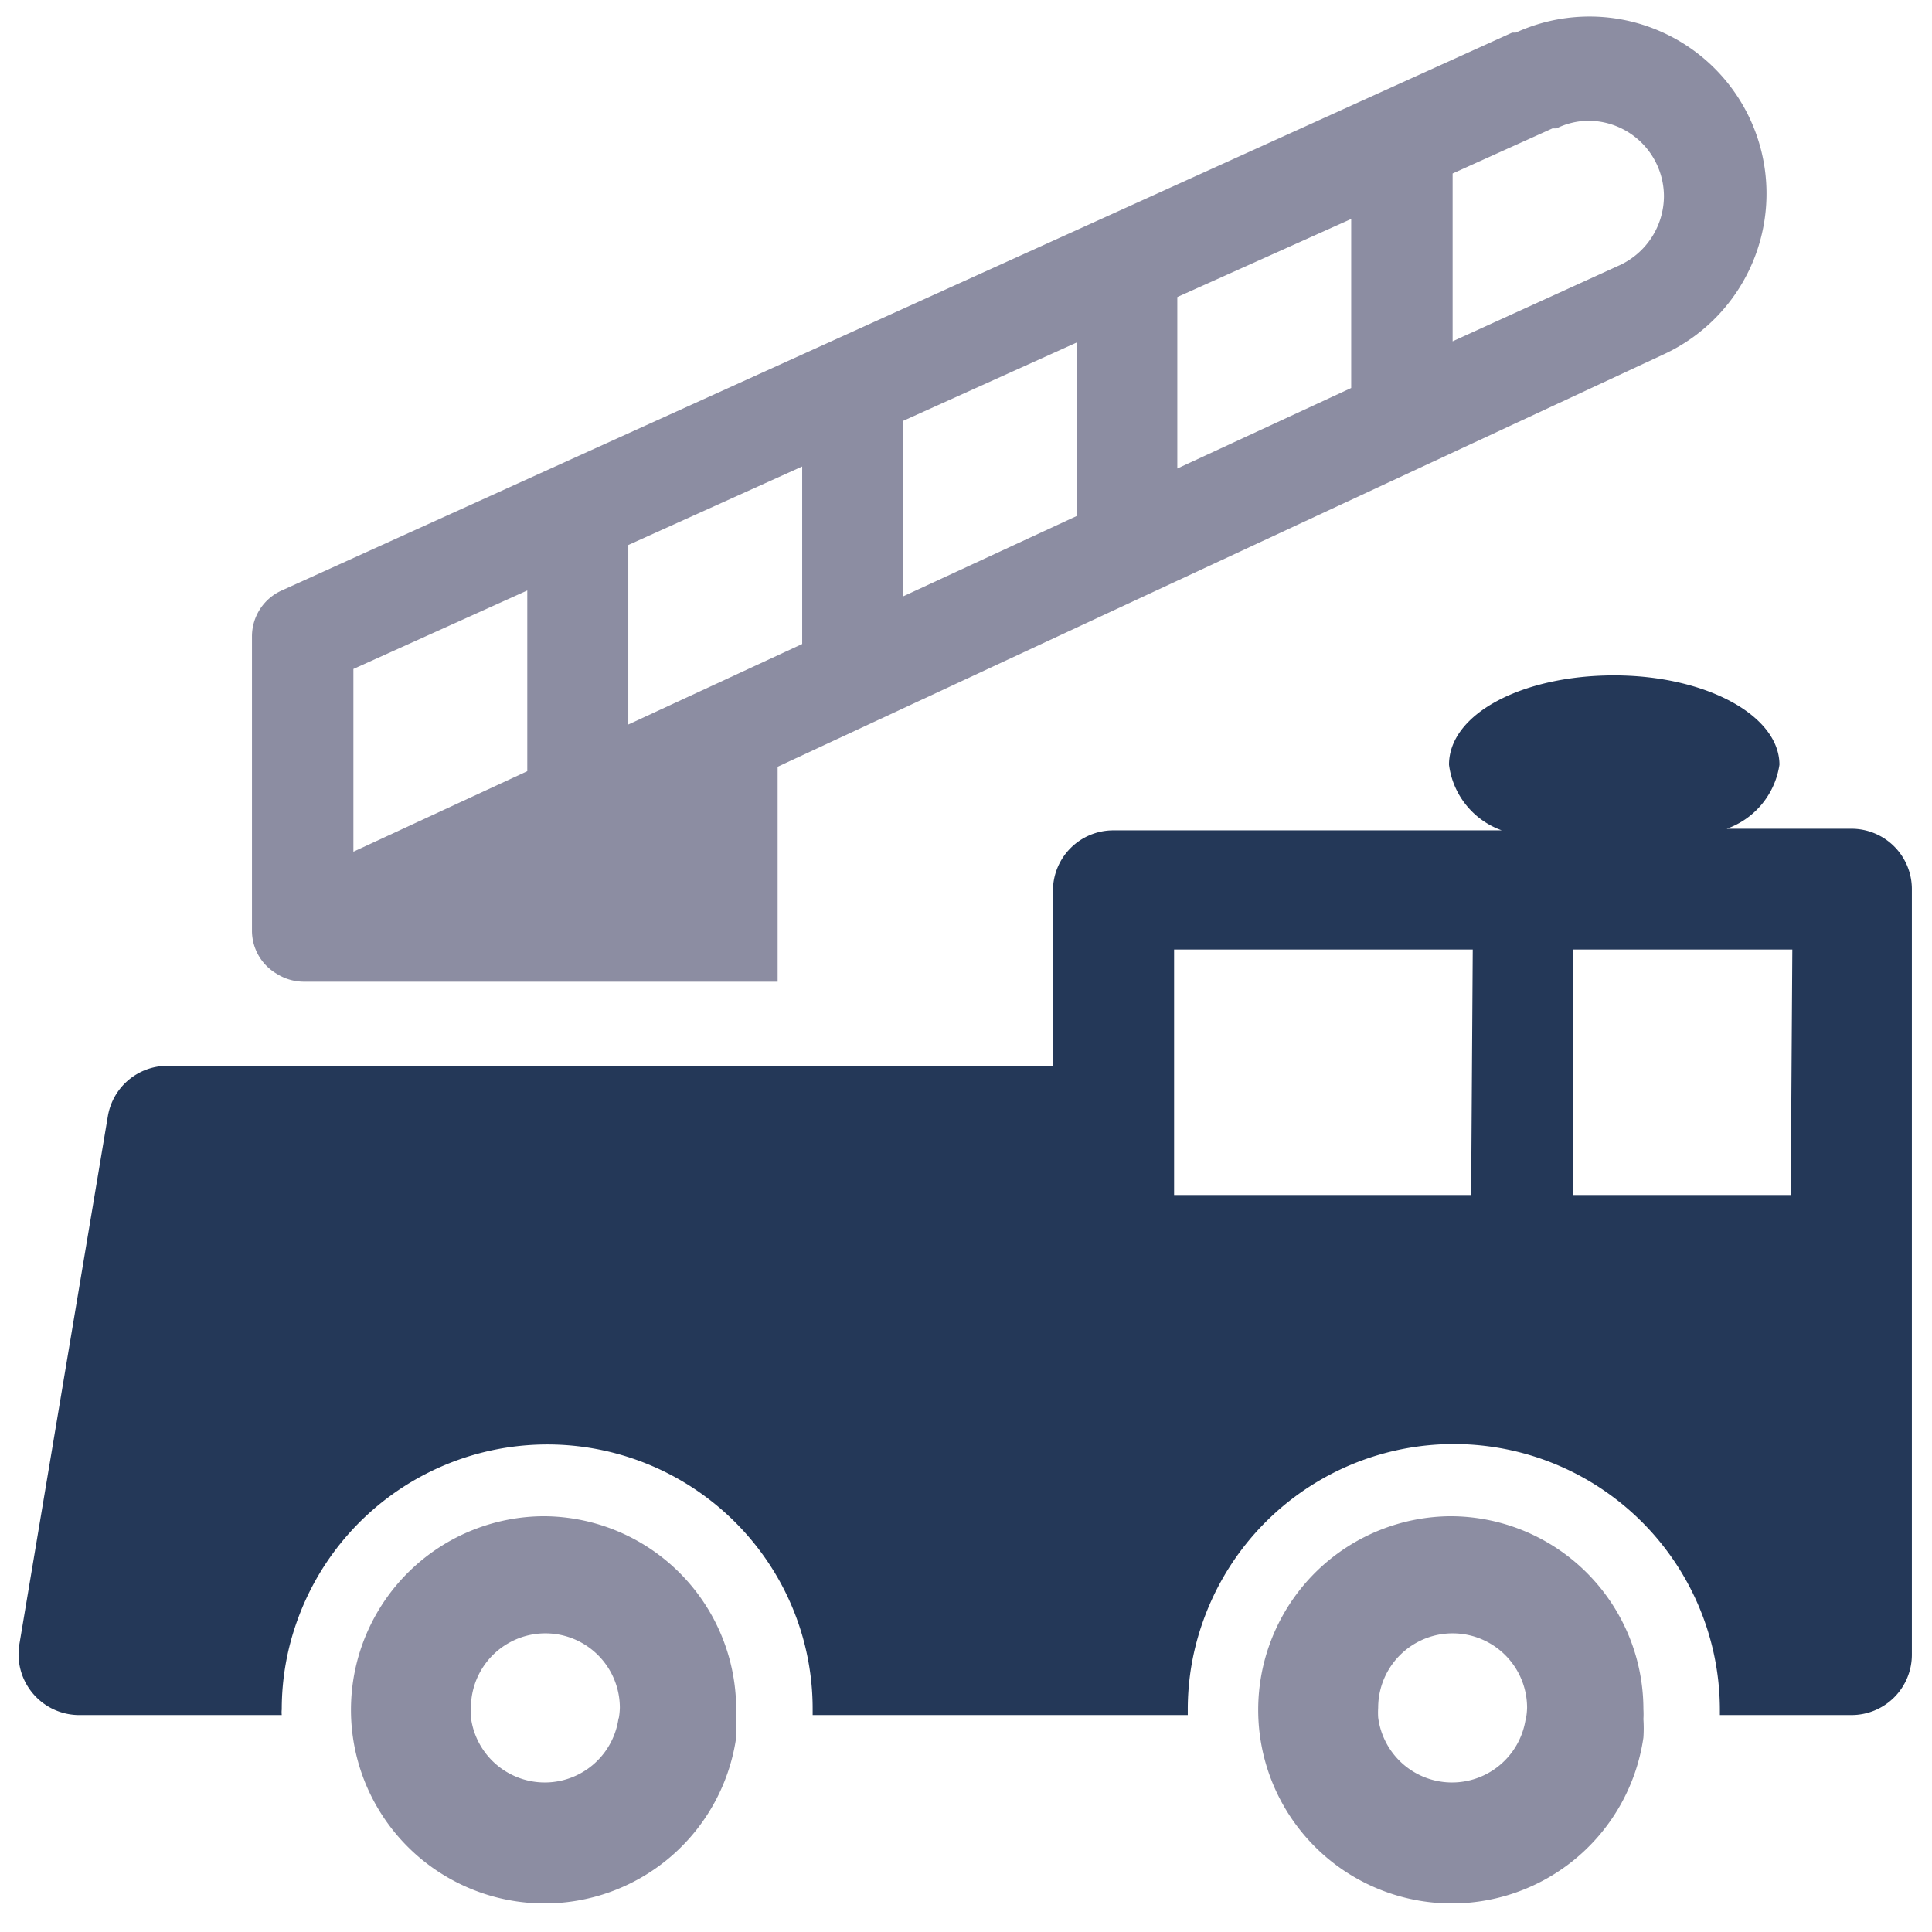 <svg id="Layer_1" data-name="Layer 1" xmlns="http://www.w3.org/2000/svg" viewBox="0 0 48 48"><defs><style>.cls-1{fill:#243858;}.cls-2{fill:#8c8da2;}</style></defs><path class="cls-1" d="M46,20.59H42.9A2,2,0,0,0,44.21,19c0-1.23-1.84-2.22-4.11-2.22S36,17.73,36,19a2,2,0,0,0,1.31,1.63H27.66a1.5,1.5,0,0,0-1.5,1.5v4.35h-22a1.5,1.5,0,0,0-1.48,1.25L.48,40.86A1.51,1.51,0,0,0,2,42.61h5a.66.66,0,0,1,0-.14,6.49,6.49,0,0,1,.39-2.22,6.6,6.6,0,0,1,12-.93,6.53,6.53,0,0,1,.8,3.15v.14h9.32v-.14a6.49,6.49,0,0,1,.39-2.22,6.61,6.61,0,0,1,12.83,2.22v.14H46a1.5,1.5,0,0,0,1.5-1.5v-19A1.5,1.5,0,0,0,46,20.59Zm-9.45,9.1H29.17v-6.1h7.42Zm7.94,0H39.09v-6.1h5.44Z"/><path class="cls-2" d="M13.53,37.67a4.81,4.81,0,1,0,4.76,5.5,3.42,3.42,0,0,0,0-.46,1.93,1.93,0,0,0,0-.24,4.8,4.8,0,0,0-4.81-4.8Zm1.84,5a1.85,1.85,0,0,1-3.67,0,1.94,1.94,0,0,1,0-.24,1.85,1.85,0,0,1,3.7,0A1.77,1.77,0,0,1,15.37,42.71Z"/><path class="cls-2" d="M6.87,24.19a1.27,1.27,0,0,0,.67.2H19.32l0-5.34,22-10.24,0,0a4.38,4.38,0,0,0-3.66-8l-.09,0L7,14.67a1.25,1.25,0,0,0-.74,1.14v7.33A1.24,1.24,0,0,0,6.87,24.19Zm31.7-21,.1,0A1.82,1.82,0,0,1,39.46,3a1.88,1.88,0,0,1,1.88,1.88,1.9,1.9,0,0,1-1.08,1.7h0L36.09,8.48V4.31Zm-5,2.25V9.64l-4.32,2V7.38ZM26.75,8.51v4.31l-4.32,2V10.46Zm-6.82,3.08V16l-4.32,2V13.54ZM13.1,14.67v4.49l-4.32,2V16.62Z"/><path class="cls-2" d="M36.07,37.67a4.81,4.81,0,1,0,4.76,5.5,3.42,3.42,0,0,0,0-.46,1.93,1.93,0,0,0,0-.24,4.8,4.8,0,0,0-4.81-4.8Zm1.84,5a1.85,1.85,0,0,1-3.67,0,1.94,1.94,0,0,1,0-.24,1.85,1.85,0,0,1,3.7,0A1.77,1.77,0,0,1,37.91,42.71Z"/></svg>